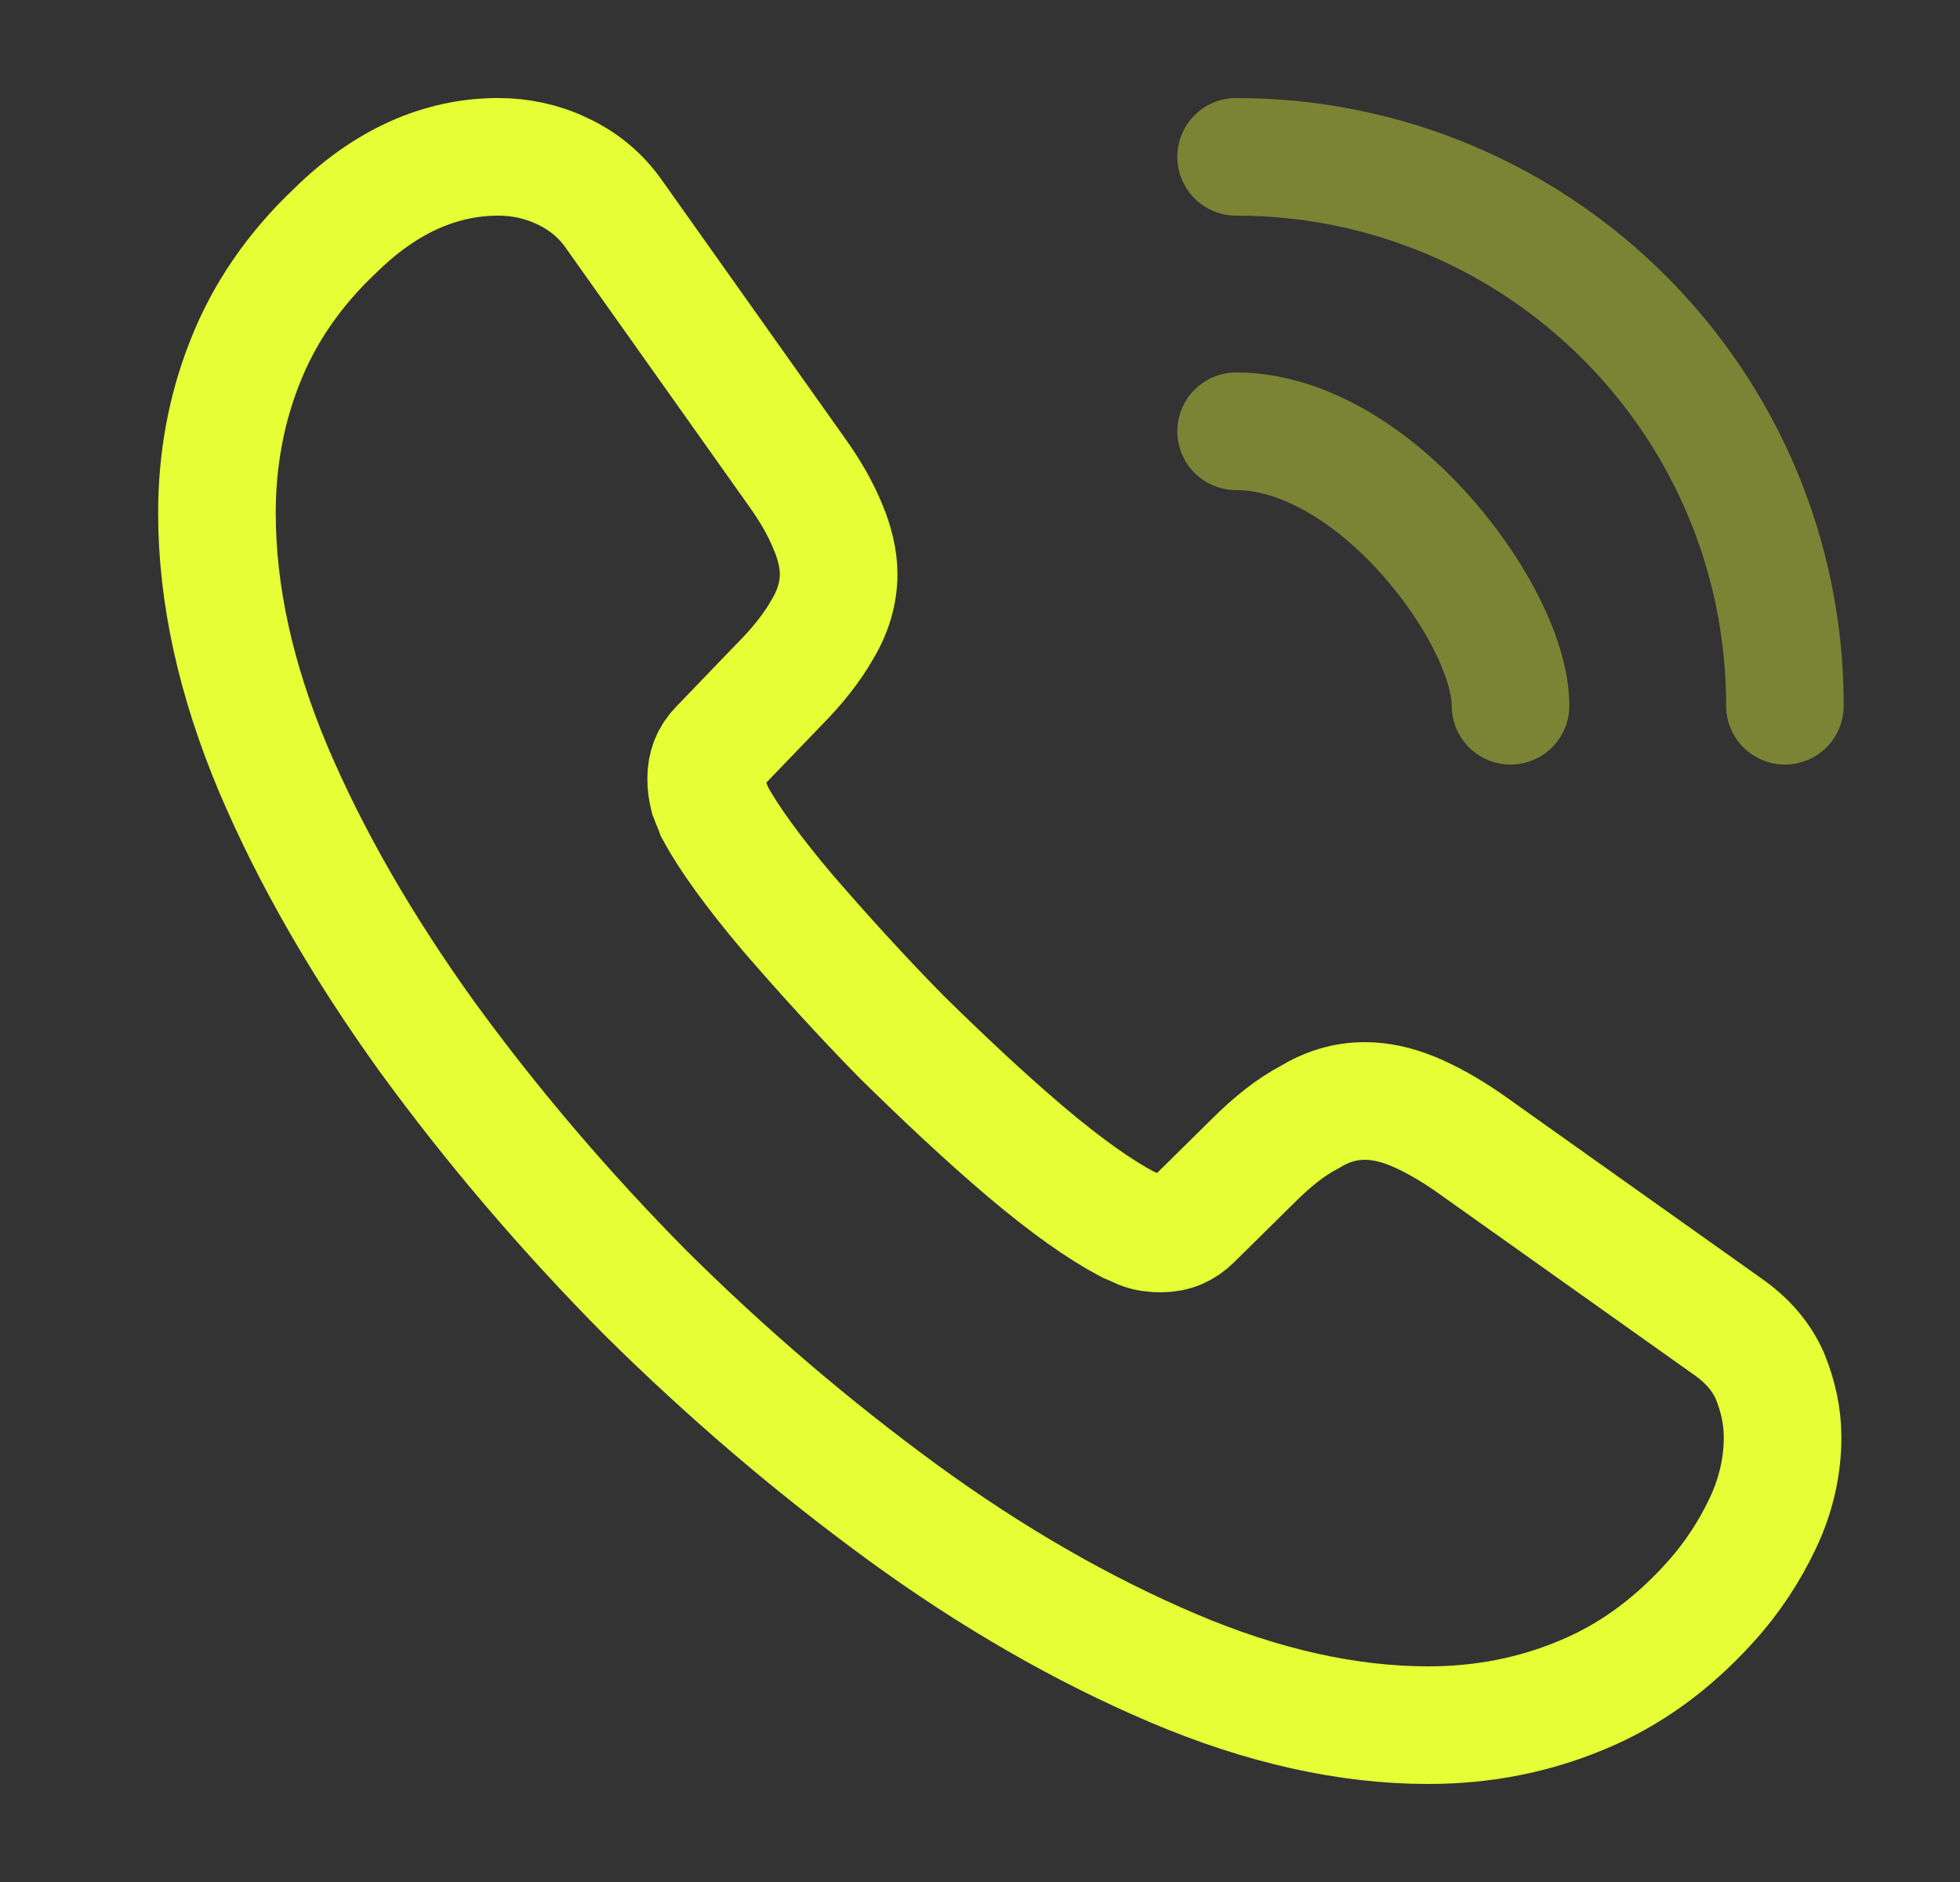 <svg xmlns="http://www.w3.org/2000/svg" width="25" height="24" viewBox="0 0 25 24" fill="none"><rect x="0" y="0" width="25" height="24" fill="#333333" stroke="none"/><path d="M22.737 18.33C22.737 18.69 22.657 19.06 22.487 19.42C22.317 19.78 22.097 20.12 21.807 20.44C21.317 20.98 20.777 21.37 20.167 21.62C19.567 21.87 18.917 22 18.217 22C17.197 22 16.107 21.76 14.957 21.27C13.807 20.78 12.657 20.12 11.517 19.29C10.367 18.45 9.277 17.52 8.237 16.49C7.207 15.45 6.277 14.36 5.447 13.22C4.627 12.08 3.967 10.94 3.487 9.81C3.007 8.67 2.767 7.58 2.767 6.54C2.767 5.86 2.887 5.21 3.127 4.61C3.367 4 3.747 3.44 4.277 2.94C4.917 2.31 5.617 2 6.357 2C6.637 2 6.917 2.06 7.167 2.18C7.427 2.3 7.657 2.48 7.837 2.74L10.157 6.01C10.337 6.26 10.467 6.49 10.557 6.71C10.647 6.92 10.697 7.13 10.697 7.32C10.697 7.56 10.627 7.8 10.487 8.03C10.357 8.26 10.167 8.5 9.927 8.74L9.167 9.53C9.057 9.64 9.007 9.77 9.007 9.93C9.007 10.01 9.017 10.08 9.037 10.16C9.067 10.24 9.097 10.3 9.117 10.36C9.297 10.69 9.607 11.12 10.047 11.64C10.497 12.16 10.977 12.69 11.497 13.22C12.037 13.75 12.557 14.24 13.087 14.69C13.607 15.13 14.037 15.43 14.377 15.61C14.427 15.63 14.487 15.66 14.557 15.69C14.637 15.72 14.717 15.73 14.807 15.73C14.977 15.73 15.107 15.67 15.217 15.56L15.977 14.81C16.227 14.56 16.467 14.37 16.697 14.25C16.927 14.11 17.157 14.04 17.407 14.04C17.597 14.04 17.797 14.08 18.017 14.17C18.237 14.26 18.467 14.39 18.717 14.56L22.027 16.91C22.287 17.09 22.467 17.3 22.577 17.55C22.677 17.8 22.737 18.05 22.737 18.33Z" stroke="#E5FE35" stroke-width="1.5" stroke-miterlimit="10"></path><path opacity="0.4" d="M19.267 9C19.267 8.4 18.797 7.48 18.097 6.73C17.457 6.04 16.607 5.5 15.767 5.5" stroke="#E5FE35" stroke-width="1.5" stroke-linecap="round" stroke-linejoin="round"></path><path opacity="0.4" d="M22.767 9C22.767 5.13 19.637 2 15.767 2" stroke="#E5FE35" stroke-width="1.5" stroke-linecap="round" stroke-linejoin="round"></path></svg>